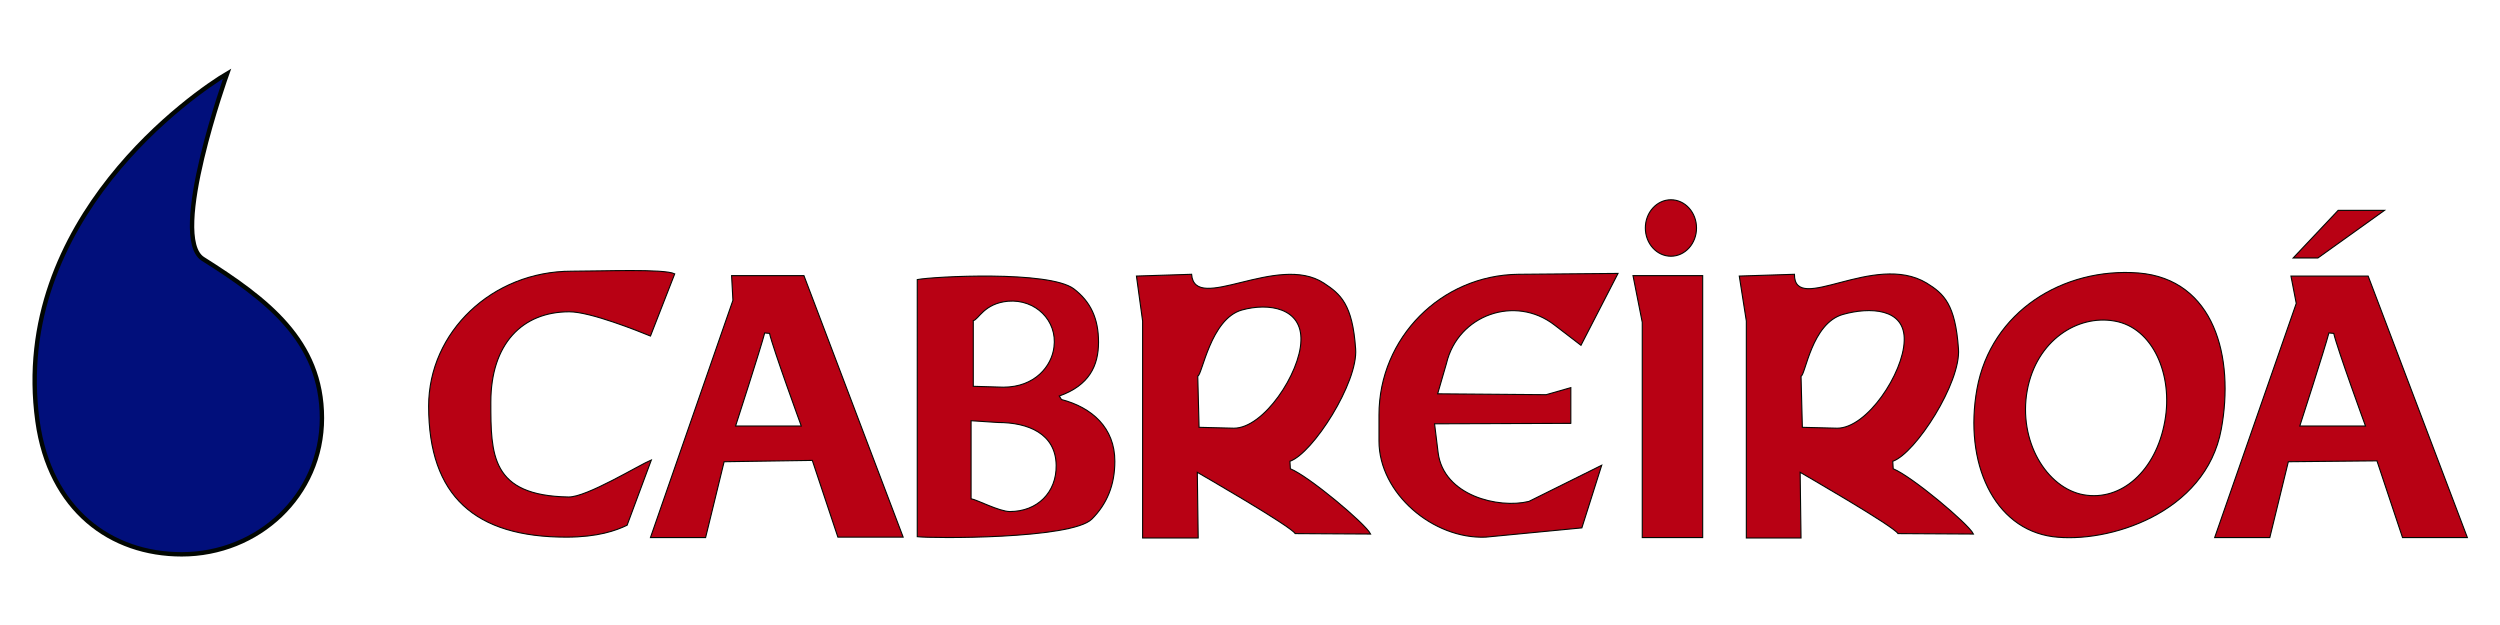 <?xml version="1.0" encoding="utf-8"?>
<!-- Generator: Adobe Illustrator 17.1.0, SVG Export Plug-In . SVG Version: 6.00 Build 0)  -->
<!DOCTYPE svg PUBLIC "-//W3C//DTD SVG 1.1//EN" "http://www.w3.org/Graphics/SVG/1.1/DTD/svg11.dtd">
<svg version="1.1" id="Capa_2" xmlns="http://www.w3.org/2000/svg" xmlns:xlink="http://www.w3.org/1999/xlink" x="0px" y="0px"
	 viewBox="0 0 566.9 141.7" enable-background="new 0 0 566.9 141.7" xml:space="preserve">
<g>
	<path fill="#B80114" stroke="#020702" stroke-width="0.25" stroke-miterlimit="10" d="M142.2,119.1c-2.5,1.2-6.6,2.7-13.8,2.7
		c-20.6,0-31.2-9.2-31.2-29.7c0-16.8,14.4-30.6,32.4-30.6c7,0,21-0.6,23.4,0.6l-5.5,14.1c-2.7-1.1-13.6-5.5-18.4-5.5
		c-10.7,0-17.8,7.3-17.8,20.5c0,11.9,0,21.2,17.6,21.5c4.1,0.1,16.1-7.3,18.8-8.4L142.2,119.1z"/>
	<path fill="#B80114" stroke="#020702" stroke-width="0.25" stroke-miterlimit="10" d="M164.2,104.7l-4.2,17.2h-12.5l18.7-53.8
		l-0.3-5.6l16.4,0l22.5,59.3H190l-5.8-17.4L164.2,104.7z M181.7,96.6c0,0-6.4-17.5-7.2-21l-1.1-0.1c-0.9,3.5-6.6,21.1-6.6,21.1
		H181.7z"/>
	<path fill="#B80114" stroke="#020702" stroke-width="0.25" stroke-miterlimit="10" d="M208,63.4c3.6-0.7,29.9-2.1,35.5,2.1
		c3.8,2.9,5.6,6.7,5.6,12.1c0,5.3-2.1,9.8-8.9,12.2l0.5,0.8c6.9,1.8,12.1,6.4,12.1,14c0,5.4-1.8,9.7-5.2,13.1
		c-4.6,4.6-36.5,4.4-39.6,4V63.4z M220.7,87.6l6.8,0.2c7.2,0,11-4.8,11.5-9.1c0.8-6-4.2-10.9-10.4-10.4c-5.5,0.5-6.7,4.2-7.9,4.4
		V87.6z M220.2,113.1c1.3,0.2,6.4,2.9,8.8,2.9c6.2,0,10.6-4.3,10.5-10.5c-0.1-7.2-6.4-9.7-13.2-9.7l-6.1-0.4L220.2,113.1z"/>
	<path fill="#B80114" stroke="#020702" stroke-width="0.25" stroke-miterlimit="10" d="M257.7,62.6l12.5-0.4c0.7,9.1,19.5-4.9,30,2
		c3.8,2.5,6.5,4.8,7.2,14.9c0.6,7.6-9.7,23.7-14.9,25.5l0.1,1.7c4.2,1.7,17.1,12.5,18.2,14.8l-17.1-0.1c-1-1.7-22.2-13.9-22.2-13.9
		l0.2,14.9h-12.6V72.8L257.7,62.6z M271.9,96.9l7.9,0.2c6.8,0,15-12.5,15.2-19.8c0.3-7.5-7.3-8.7-13.4-7c-7.1,2-9,14.8-10,15
		L271.9,96.9z"/>
	<path fill="#B80114" stroke="#020702" stroke-width="0.25" stroke-miterlimit="10" d="M356.3,96l-31,0.1l0.8,6.5
		c1.2,9.8,13.7,12.8,20.6,11.1l16.5-8.2l-4.5,14.2l-21.8,2.1c-11.9,0.5-24.2-9.9-24.2-21.8v-5.9c0-17.5,14.1-31.7,31.6-31.9
		l22.6-0.2l-8.4,16.3l-6-4.6c-8.9-6.9-21.9-2.3-24.5,8.7l-2,6.9l24.6,0.2l5.6-1.6V96z"/>
	<path fill="#B80114" stroke="#020702" stroke-width="0.25" stroke-miterlimit="10" d="M386.1,62.6v59.3h-13.7V73.1l-2.1-10.6H386.1
		z"/>
	<path fill="#B80114" stroke="#020702" stroke-width="0.25" stroke-miterlimit="10" d="M503.7,97.3c-3.5,19.2-25.8,26-38.2,24.4
		c-13.4-1.8-20.2-16.8-17.2-33.5c3.2-17.6,19.6-27.6,36.6-26.3C502.2,63.3,506.7,81.1,503.7,97.3z M459.7,88.5
		c-2.1,11.5,4.4,22.2,12.8,23.7c8.5,1.5,16.4-5.4,18.4-16.7c1.9-10.5-2.7-21.2-11.4-22.7C471.1,71.3,461.8,77.2,459.7,88.5z"/>
	<path fill="#B80114" stroke="#020702" stroke-width="0.25" stroke-miterlimit="10" d="M540.7,47.7l-15.1,10.8H520l10.2-10.8H540.7z
		"/>
	<path fill="#010F7B" stroke="#020702" stroke-miterlimit="10" d="M73,94.8c0,17.6-14.5,30.9-31.8,30.9c-16,0-29.9-10-32.7-30.2
		c-6.3-45.8,36-74.7,43-78.8c0,0-13.3,37-5.5,42C60.4,67.8,73,77.2,73,94.8z"/>
	<ellipse fill="#B80114" stroke="#020702" stroke-width="0.25" stroke-miterlimit="10" cx="378.9" cy="51.7" rx="5.8" ry="6.4"/>
	<path fill="#B80114" stroke="#020702" stroke-width="0.25" stroke-miterlimit="10" d="M518.9,104.7l-4.2,17.2h-12.5l18.5-53.1
		l-1.2-6.2h17.5l22.5,59.3h-14.7l-5.8-17.4L518.9,104.7z M536.4,96.6c0,0-6.4-17.5-7.2-21l-1.1-0.1c-0.9,3.5-6.6,21.1-6.6,21.1
		H536.4z"/>
	<path fill="#B80114" stroke="#020702" stroke-width="0.25" stroke-miterlimit="10" d="M394.4,62.6l12.5-0.4c0,9.4,18.1-5.2,30,2
		c3.9,2.4,6.5,4.8,7.2,14.9c0.6,7.6-9.7,23.7-14.9,25.5l0.1,1.7c4.2,1.7,17.1,12.5,18.2,14.8l-17.1-0.1c-1-1.7-22.2-13.9-22.2-13.9
		l0.2,14.9H396V72.8L394.4,62.6z M408.7,96.9l7.9,0.2c6.8,0,15-12.5,15.2-19.8c0.3-7.5-7.9-7.7-13.9-6c-7.1,2-8.5,13.8-9.5,14
		L408.7,96.9z"/>
</g>
</svg>
